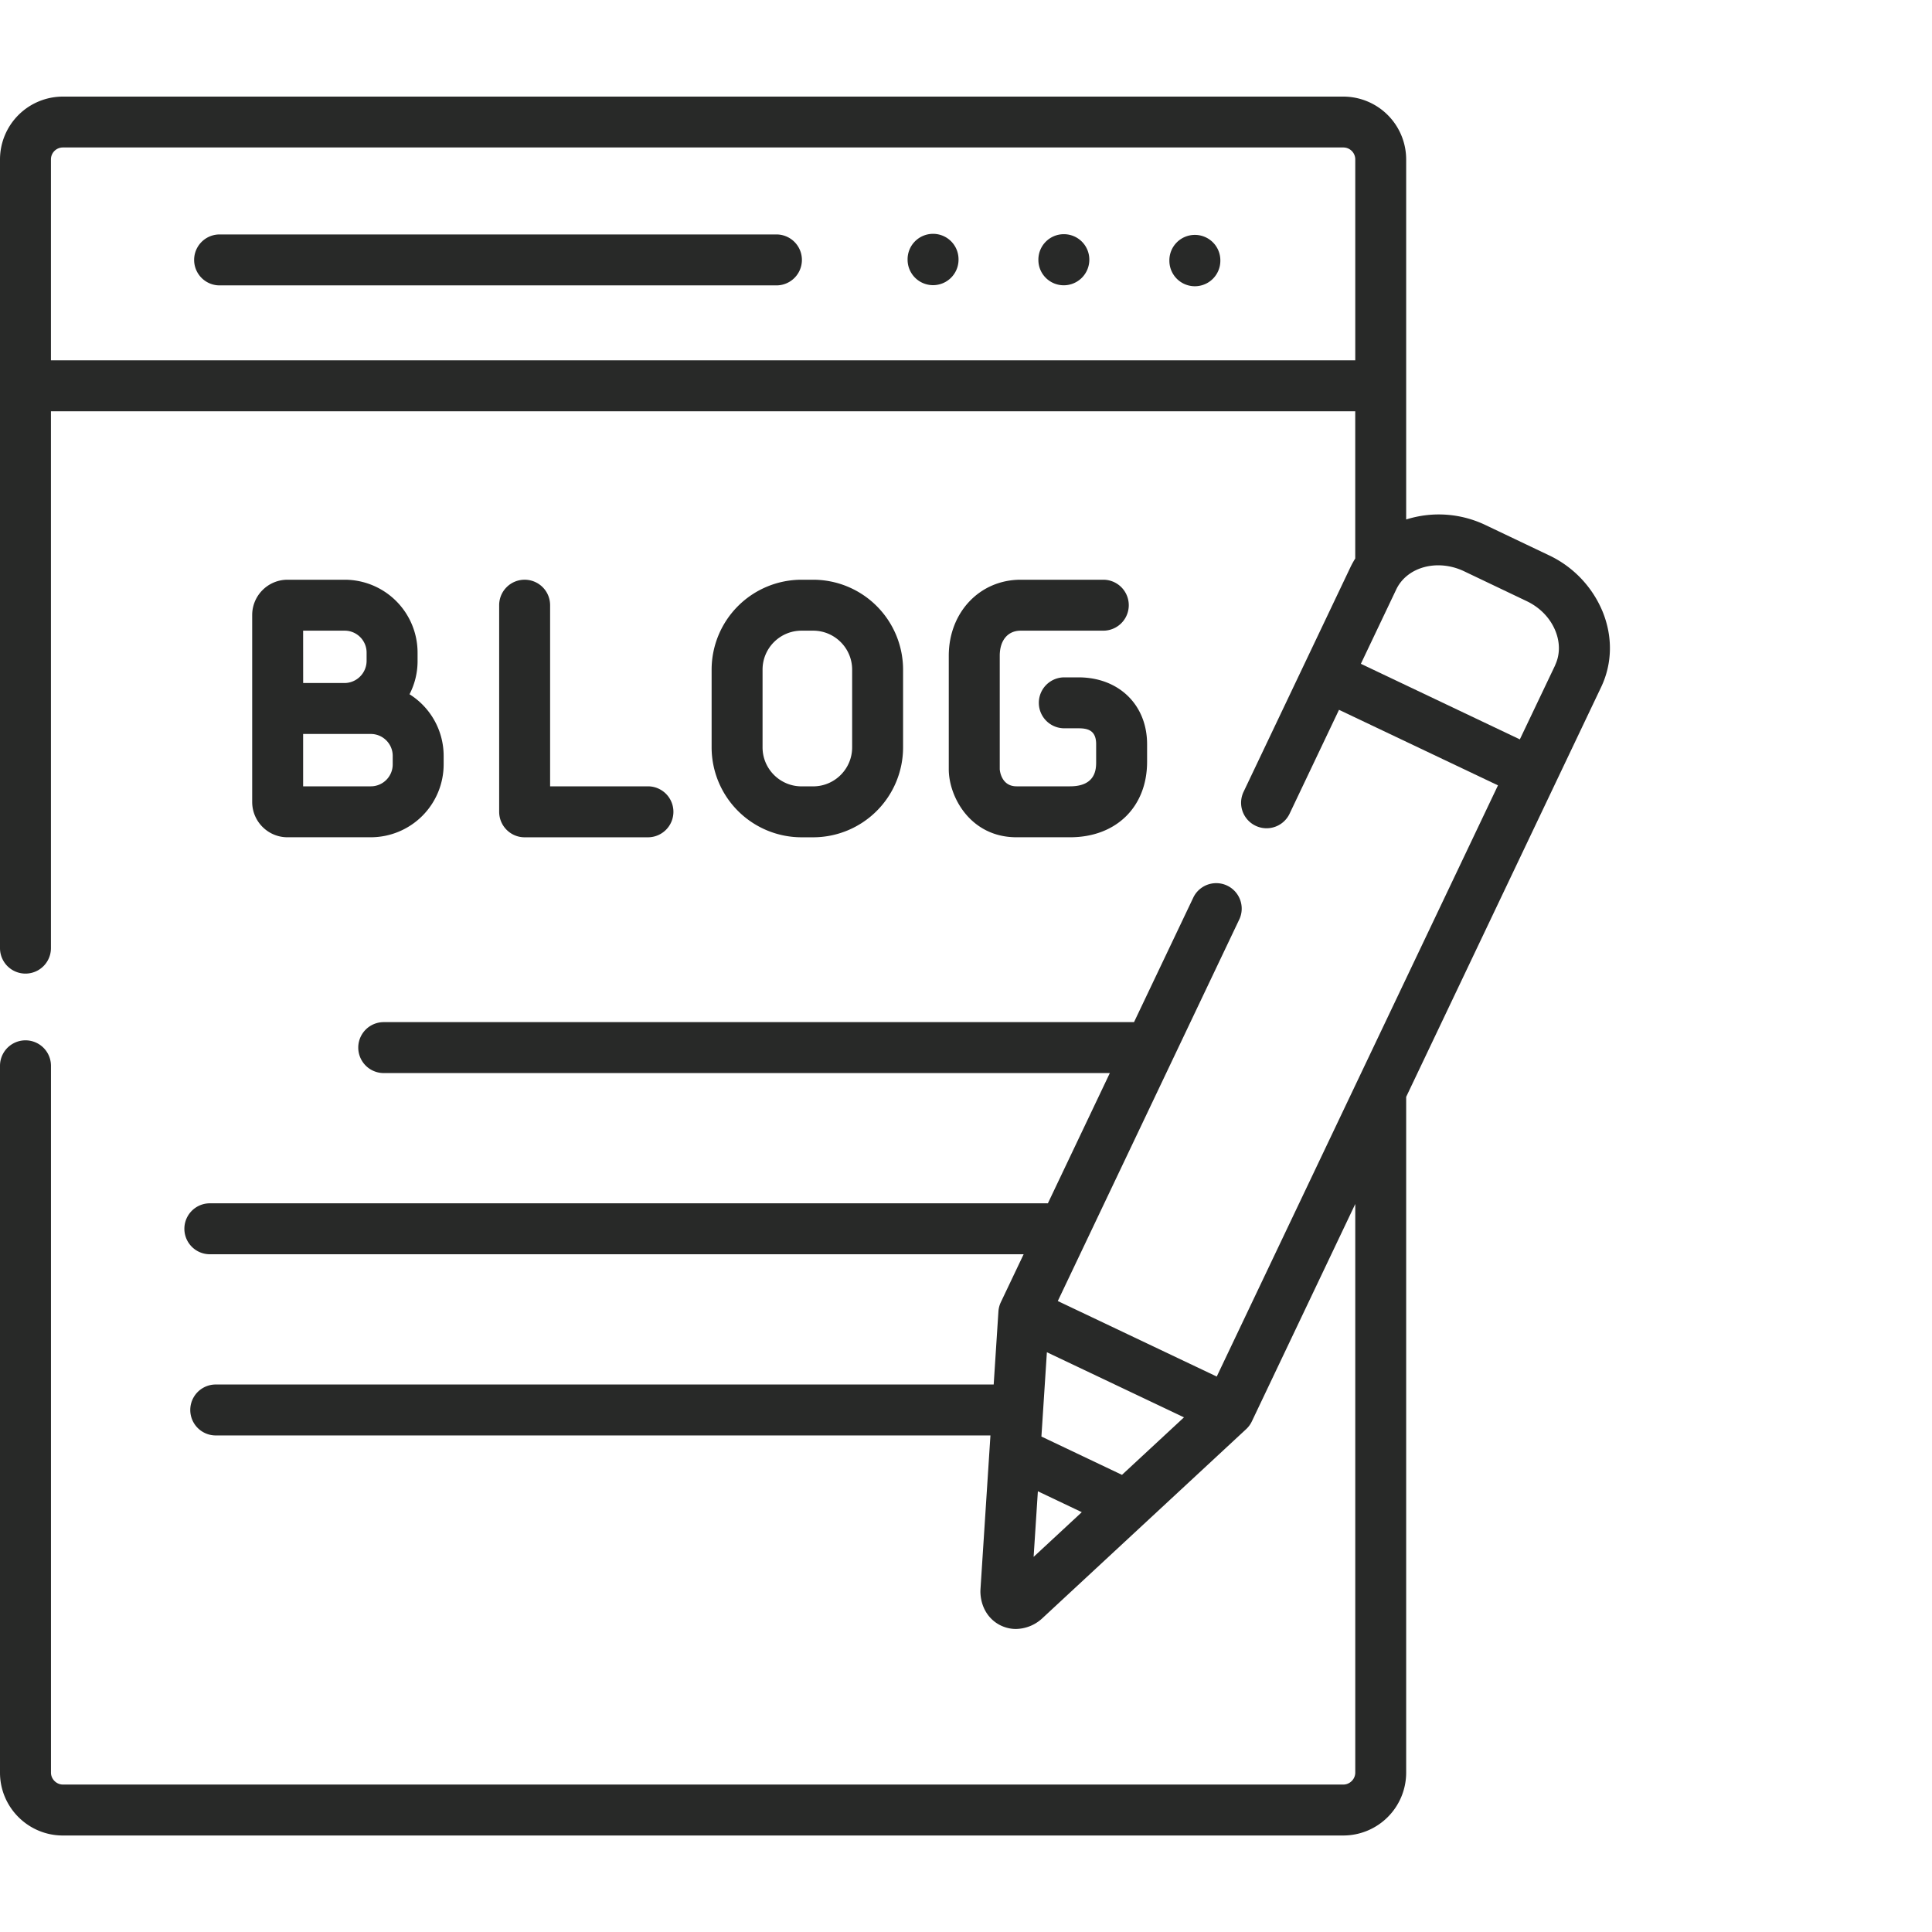 <svg xmlns="http://www.w3.org/2000/svg" width="60" height="60" fill="none"><path fill="#282928" d="M12.968 20.266a2.265 2.265 0 0 0-2.263-2.262H8.928c-.604 0-1.096.492-1.096 1.096v5.806c0 .605.492 1.096 1.096 1.096h2.588a2.265 2.265 0 0 0 2.262-2.262v-.266a2.26 2.26 0 0 0-1.06-1.913c.159-.309.25-.658.25-1.029zm-3.554-.68h1.291c.375 0 .68.305.68.68v.266a.69.69 0 0 1-.68.68h-1.29zm2.782 4.154c0 .375-.305.68-.68.68H9.414v-1.626h2.101c.376 0 .681.305.681.68zM25.254 26.003a2.795 2.795 0 0 0 2.792-2.792v-2.416a2.795 2.795 0 0 0-2.792-2.791h-.362a2.795 2.795 0 0 0-2.792 2.791v2.416a2.795 2.795 0 0 0 2.792 2.792zm-1.572-2.792v-2.416c0-.667.543-1.209 1.21-1.209h.362c.667 0 1.21.543 1.21 1.21v2.415c0 .667-.543 1.21-1.21 1.21h-.362c-.667 0-1.21-.543-1.21-1.21M16.293 18.004a.79.79 0 0 0-.791.791v6.416c0 .437.354.792.791.792h3.829a.791.791 0 0 0 0-1.583h-3.038v-5.625a.79.79 0 0 0-.791-.791M33.04 7.273a.79.79 0 0 0-.792.792v.008c0 .437.354.787.791.787a.795.795 0 0 0 .791-.795.79.79 0 0 0-.79-.792M28.977 7.262a.79.79 0 0 0-.791.79v.013a.791.791 0 0 0 1.582 0v-.012a.79.79 0 0 0-.791-.791M37.108 7.295a.79.79 0 0 0-.792.791v.012a.791.791 0 0 0 1.583 0v-.012a.79.79 0 0 0-.791-.791M24.113 7.281H6.82a.791.791 0 0 0 0 1.582h17.293a.791.791 0 0 0 0-1.582M31.698 19.586h2.566a.791.791 0 0 0 0-1.582h-2.566c-1.273 0-2.233 1.015-2.233 2.36v3.526c0 .852.669 2.112 2.104 2.112h1.663c1.43 0 2.392-.942 2.392-2.345v-.545c0-1.222-.877-2.076-2.131-2.076h-.44a.791.791 0 0 0 0 1.582h.44c.285 0 .549.06.549.494v.545c0 .208 0 .763-.81.763H31.57c-.491 0-.522-.525-.522-.53v-3.525c0-.48.25-.779.65-.779"/><path fill="#282928" d="M49.763 18.976a3.35 3.35 0 0 0-1.673-1.738l-1.946-.927a3.36 3.36 0 0 0-2.474-.178V4.95A1.954 1.954 0 0 0 41.72 3H1.952A1.954 1.954 0 0 0 0 4.948v24.497a.791.791 0 0 0 1.582 0V12.773h40.506v4.572q-.086.137-.156.285l-3.312 6.961a.791.791 0 0 0 1.429.68l1.535-3.227 4.937 2.346-8.734 18.36-4.936-2.345 5.645-11.87a.791.791 0 0 0-1.428-.679l-1.85 3.887H11.917a.791.791 0 1 0 0 1.582h22.55l-1.924 4.045H6.517a.791.791 0 0 0 0 1.582H31.79l-.708 1.489a.8.8 0 0 0-.075.288l-.147 2.268H6.7a.791.791 0 0 0 0 1.582h24.059l-.31 4.785-.002.065c.008.474.247.868.639 1.055q.224.105.463.105a1.23 1.23 0 0 0 .807-.319l6.345-5.887a.8.8 0 0 0 .176-.24l3.212-6.752v17.66c0 .2-.169.37-.37.37H1.953c-.2 0-.37-.17-.37-.37V33.1A.791.791 0 0 0 0 33.1v21.952c0 1.076.876 1.951 1.952 1.951h39.767a1.954 1.954 0 0 0 1.951-1.95V34.064l6.057-12.73c.348-.736.361-1.573.036-2.359M32.1 48.35l.132-2.037 1.364.649zm2.744-2.547-2.502-1.19.17-2.618 4.258 2.022zm7.245-34.613H1.582V4.95a.37.37 0 0 1 .37-.37h39.767a.37.37 0 0 1 .37.37zm6.21 9.466L47.2 22.962l-4.937-2.347 1.097-2.306c.334-.705 1.279-.96 2.104-.57l1.945.928c.411.195.728.52.891.915.152.367.15.749-.004 1.074"/></svg>